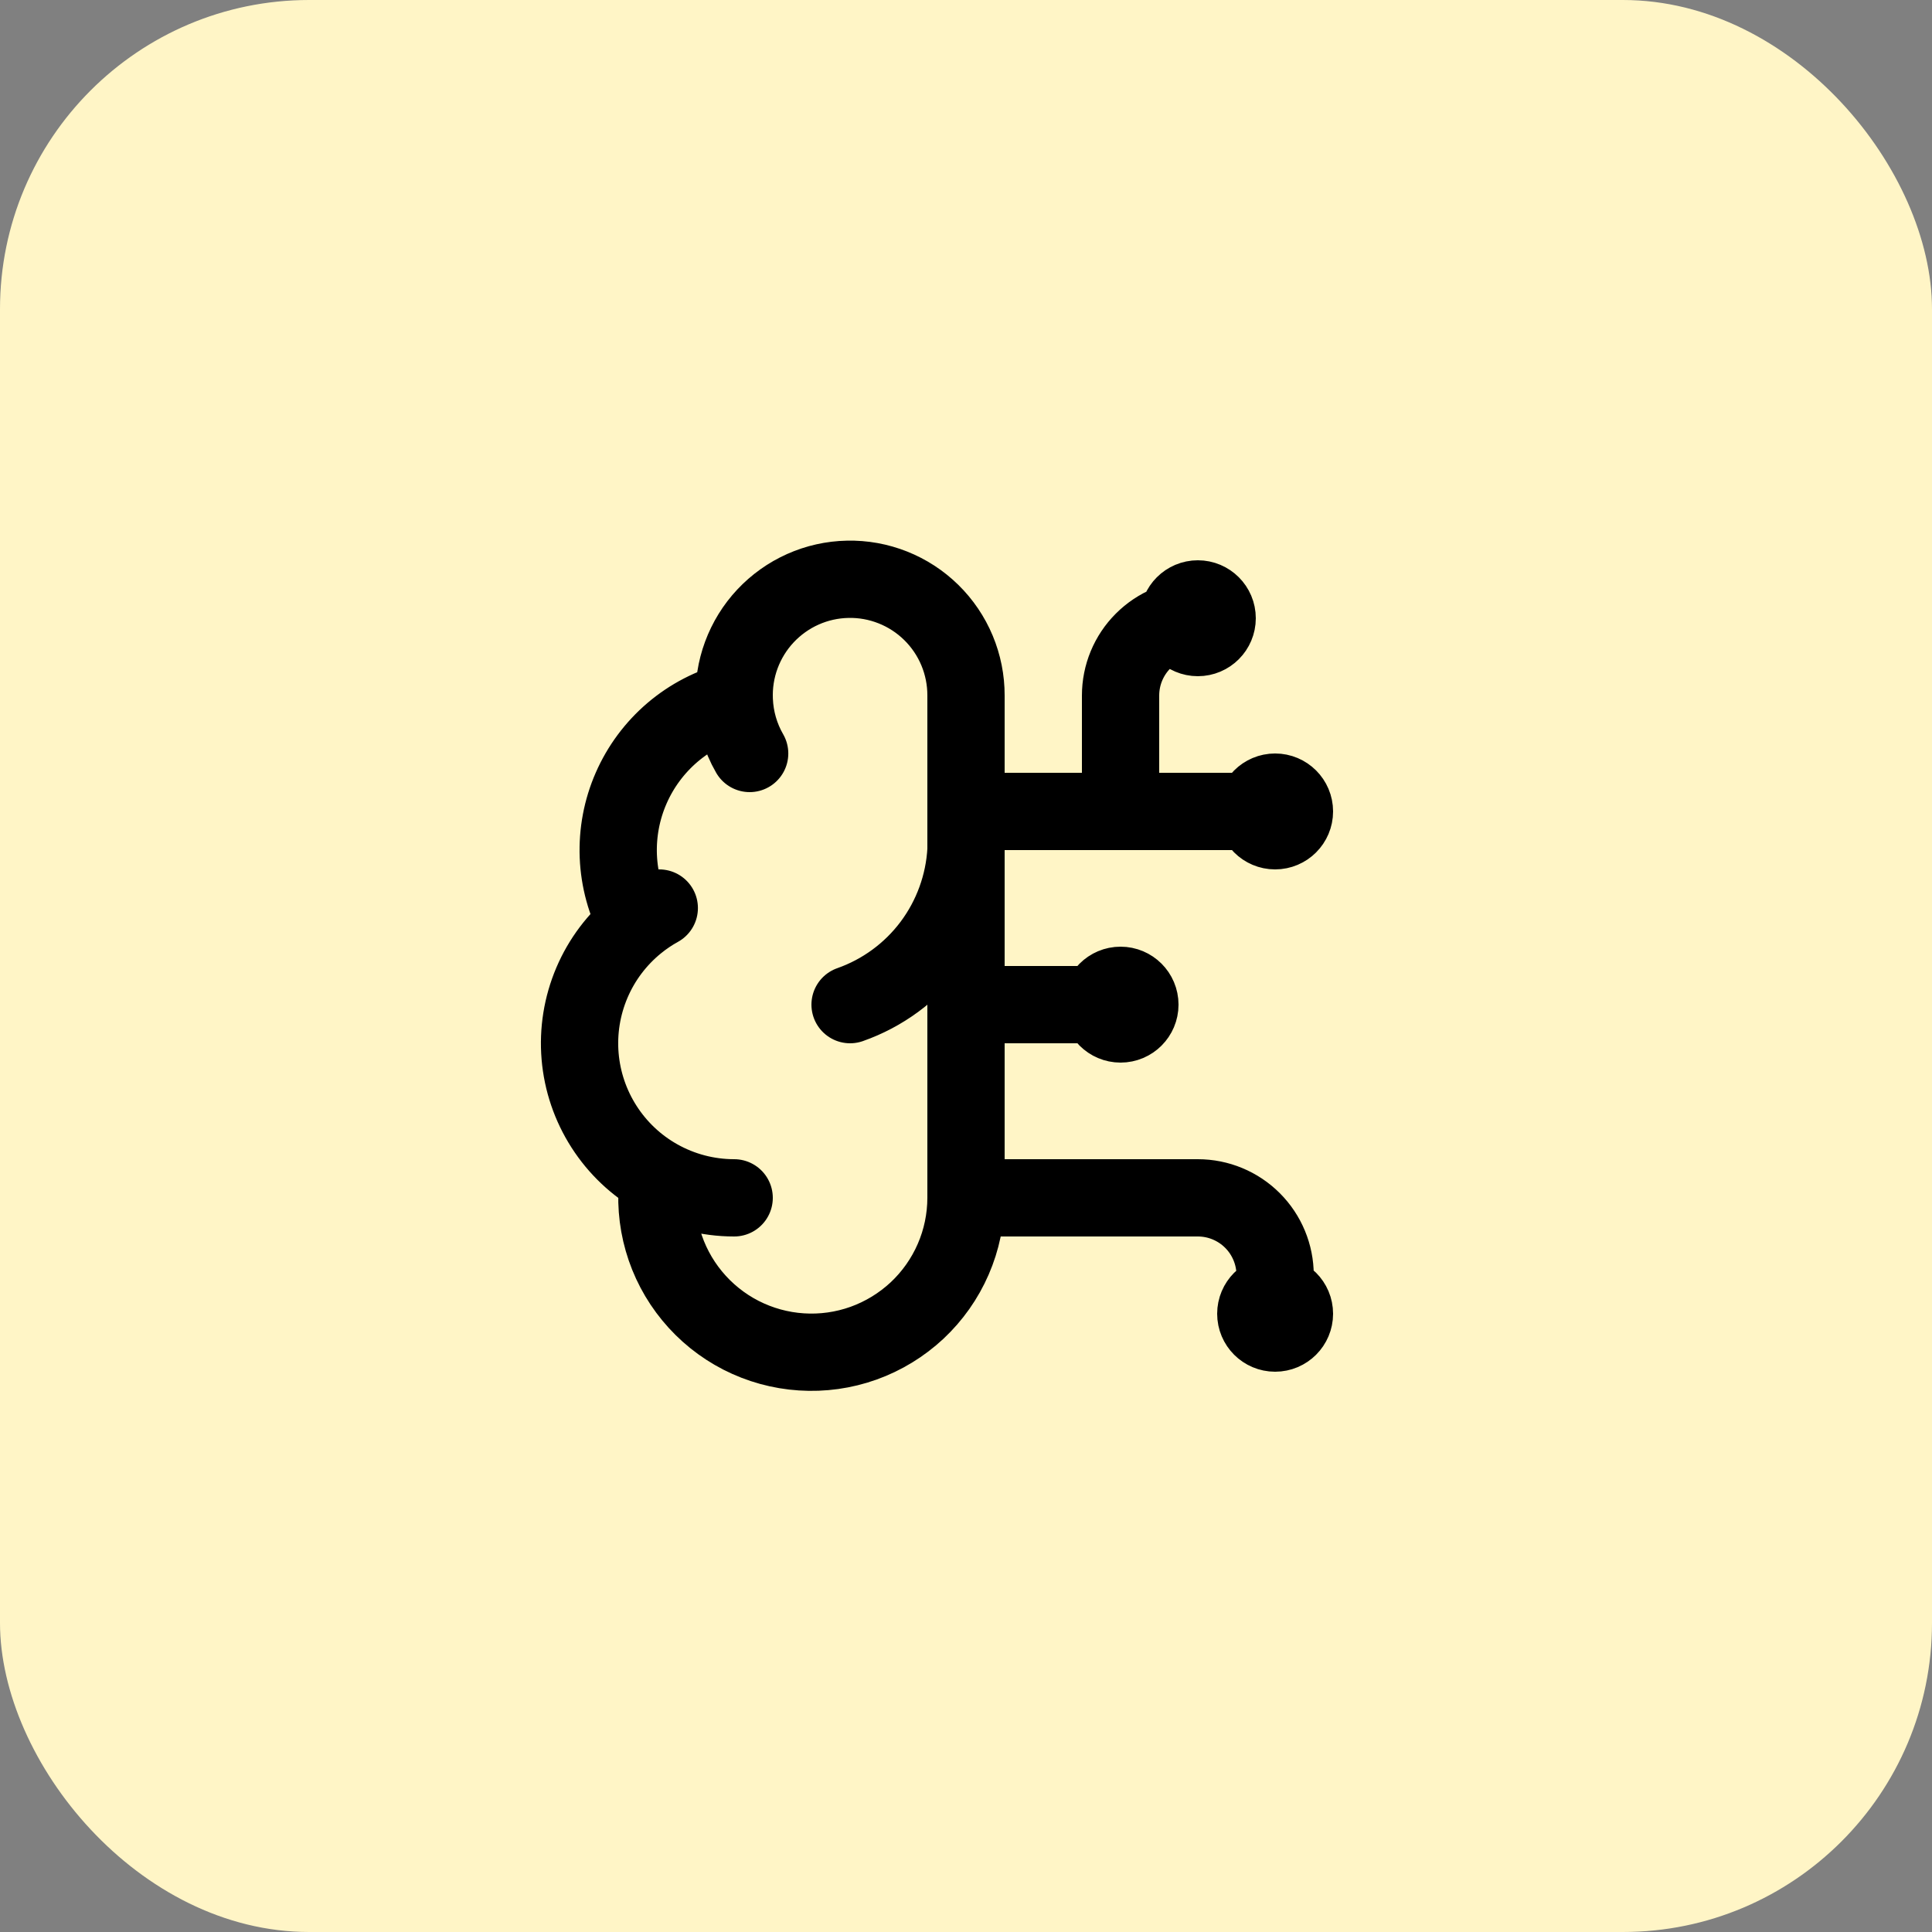 <svg width="50" height="50" viewBox="0 0 50 50" fill="none" xmlns="http://www.w3.org/2000/svg">
<rect x="0" y="0" width="50" height="50" fill="#808080" stroke="none"/>
<rect width="50" height="50" rx="8" fill="#FFF5C6"/>
<path d="M19.003 18.125C18.985 17.726 19.047 17.326 19.186 16.951C19.325 16.576 19.537 16.232 19.81 15.941C20.084 15.649 20.413 15.414 20.778 15.251C21.143 15.088 21.537 15 21.937 14.992C22.337 14.983 22.735 15.055 23.107 15.203C23.478 15.35 23.817 15.571 24.102 15.851C24.387 16.131 24.614 16.466 24.768 16.835C24.922 17.204 25.001 17.6 25 18V31M19.003 18.125C18.415 18.276 17.869 18.559 17.407 18.952C16.945 19.346 16.578 19.839 16.335 20.395C16.091 20.951 15.978 21.555 16.002 22.161C16.027 22.768 16.189 23.361 16.477 23.895M19.003 18.125C19.023 18.609 19.159 19.081 19.401 19.5M16.477 23.895C15.971 24.306 15.573 24.834 15.318 25.434C15.063 26.034 14.958 26.687 15.013 27.336C15.068 27.985 15.281 28.612 15.633 29.16C15.985 29.709 16.465 30.163 17.033 30.483M16.477 23.895C16.66 23.746 16.855 23.614 17.062 23.5M17.033 30.483C16.963 31.025 17.005 31.576 17.156 32.102C17.307 32.627 17.564 33.116 17.912 33.538C18.259 33.96 18.689 34.306 19.176 34.556C19.663 34.805 20.195 34.952 20.741 34.987C21.286 35.023 21.834 34.946 22.348 34.762C22.863 34.577 23.334 34.289 23.734 33.916C24.133 33.542 24.451 33.091 24.669 32.589C24.887 32.088 24.999 31.547 25 31M17.033 30.483C17.633 30.822 18.311 31 19 31M25 31H31C31.53 31 32.039 31.211 32.414 31.586C32.789 31.961 33 32.47 33 33V34M22 26C22.839 25.705 23.573 25.167 24.107 24.455C24.64 23.743 24.951 22.889 25 22M25 26H29M25 21H33M29 21V18C29 17.47 29.21 16.961 29.586 16.586C29.961 16.211 30.469 16 31 16M29.5 26C29.5 26.276 29.276 26.5 29 26.5C28.724 26.5 28.5 26.276 28.5 26C28.5 25.724 28.724 25.5 29 25.5C29.276 25.5 29.5 25.724 29.5 26ZM31.5 16C31.5 16.276 31.276 16.5 31 16.5C30.724 16.5 30.5 16.276 30.5 16C30.5 15.724 30.724 15.5 31 15.5C31.276 15.5 31.5 15.724 31.5 16ZM33.5 34C33.5 34.276 33.276 34.5 33 34.5C32.724 34.5 32.5 34.276 32.5 34C32.5 33.724 32.724 33.5 33 33.5C33.276 33.5 33.5 33.724 33.5 34ZM33.5 21C33.5 21.276 33.276 21.5 33 21.5C32.724 21.5 32.5 21.276 32.5 21C32.5 20.724 32.724 20.5 33 20.5C33.276 20.5 33.5 20.724 33.5 21Z" stroke="black" stroke-width="2" stroke-linecap="round" stroke-linejoin="round"/>
</svg>
